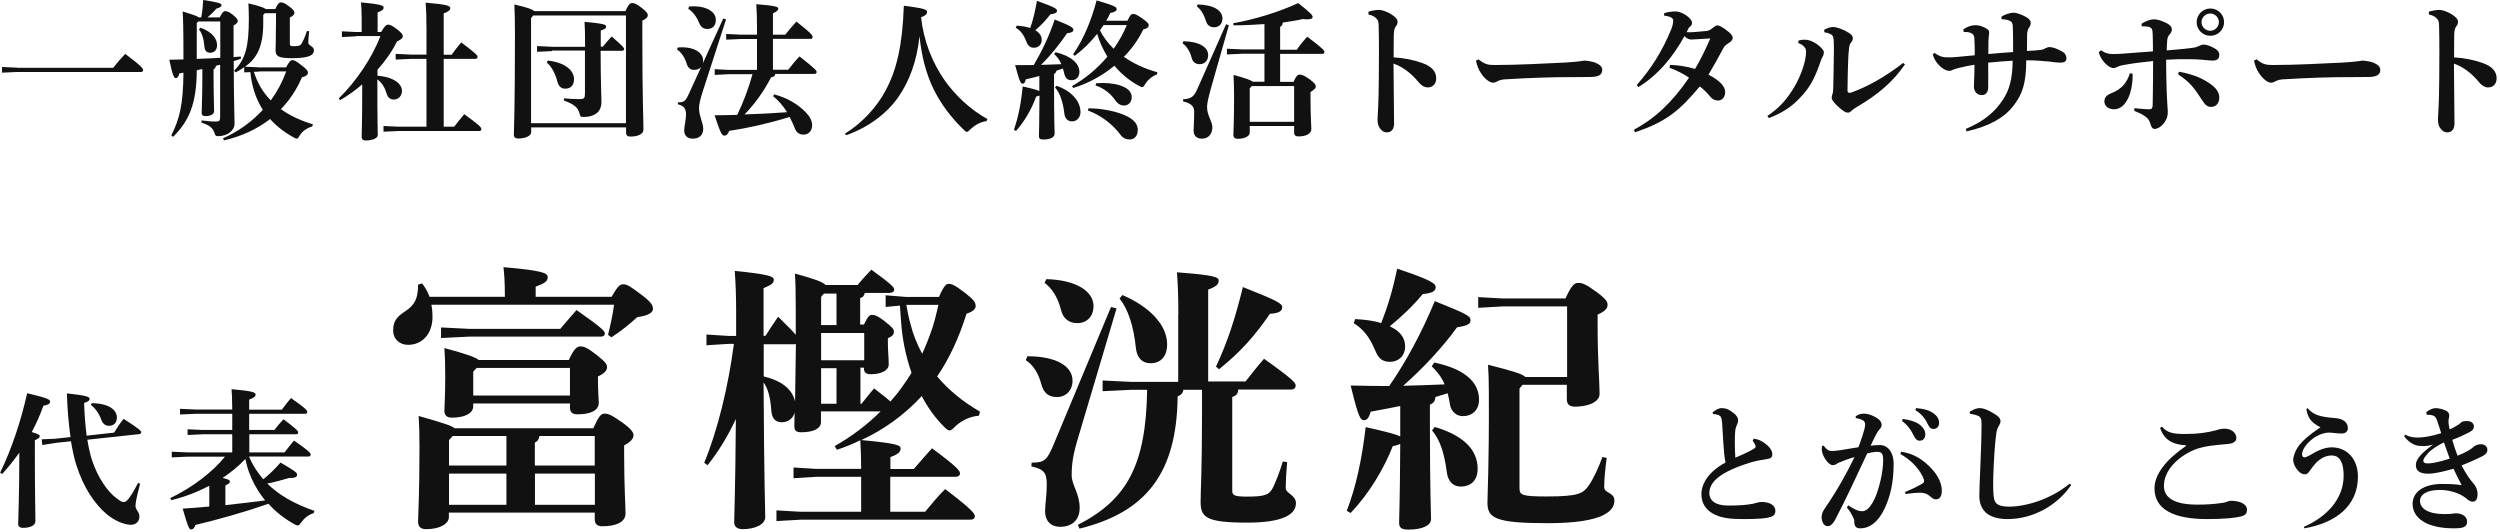 <?xml version="1.0" encoding="UTF-8"?>
<svg xmlns="http://www.w3.org/2000/svg" width="371" height="79" viewBox="0 0 371 79" fill="none">
  <path d="M2.545 10.062H16.797C17.337 9.359 17.96 8.657 18.583 7.996C21.035 9.834 21.242 10.186 21.242 10.413C21.242 10.578 21.118 10.681 20.889 10.681H2.545L0.302 10.785V9.938L2.545 10.041V10.062Z" fill="#111111"></path>
  <path d="M32.689 9.607C32.46 9.648 32.252 9.71 32.045 9.772C32.003 10.041 31.879 10.185 31.692 10.289V11.198C31.692 14.09 31.775 15.929 31.775 16.507C31.775 16.962 31.235 17.23 30.466 17.23C30.134 17.23 29.926 17.065 29.926 16.817C29.926 16.156 30.03 14.255 30.03 11.136V10.247C29.76 10.289 29.469 10.351 29.199 10.433C29.178 15.495 28.015 17.974 25.688 20.309L25.418 20.102C26.623 17.685 27.184 15.639 27.225 10.784C27.017 10.826 26.83 10.846 26.623 10.888C26.498 11.404 26.332 11.59 26.083 11.59C25.812 11.59 25.605 11.177 25.127 8.863C25.833 8.842 26.54 8.842 27.225 8.822C27.225 3.801 27.163 2.5 27.101 1.694C28.617 2.169 29.261 2.376 29.51 2.582H29.863C30.03 1.756 30.113 0.785 30.154 0C32.44 0.351 32.876 0.496 32.876 0.764C32.876 0.971 32.689 1.116 32.107 1.281C31.692 1.777 31.255 2.19 30.798 2.582H32.606C32.959 1.88 33.167 1.653 33.395 1.653C33.644 1.653 33.977 1.735 34.517 2.169C35.14 2.665 35.286 2.913 35.286 3.099C35.286 3.368 35.078 3.554 34.662 3.781V8.471C35.016 8.45 35.369 8.409 35.722 8.388L35.763 8.718C35.41 8.822 35.057 8.966 34.683 9.07C34.704 15.309 34.808 17.478 34.808 18.346C34.808 19.4 33.707 20.205 32.398 20.205C32.003 20.205 31.983 20.164 31.837 19.751C31.588 18.966 31.068 18.573 29.905 18.201V17.871C30.632 17.953 31.359 18.036 31.983 18.036C32.564 18.036 32.668 17.953 32.668 17.251V9.628L32.689 9.607ZM32.689 3.182H29.427L29.199 3.43V8.739C30.362 8.698 31.525 8.656 32.689 8.574V3.182ZM29.76 4.111C31.588 4.772 32.211 5.826 32.211 6.673C32.211 7.376 31.858 7.83 31.151 7.83C30.715 7.83 30.383 7.5 30.341 6.983C30.258 5.826 29.988 4.938 29.531 4.359L29.739 4.111H29.76ZM42.453 9.999C42.951 9.09 43.138 8.925 43.388 8.925C43.658 8.925 43.907 9.028 44.696 9.648C45.527 10.268 45.694 10.495 45.694 10.805C45.694 11.074 45.527 11.28 44.8 11.487C44.011 13.326 42.951 14.896 41.684 16.197C42.972 17.127 44.572 17.892 46.441 18.449L46.337 18.759C45.507 19.007 44.863 19.482 44.468 20.123C44.281 20.433 44.198 20.577 44.052 20.577C43.949 20.577 43.782 20.515 43.575 20.391C42.162 19.606 40.998 18.697 40.084 17.664C38.111 19.193 35.784 20.247 33.25 20.825L33.084 20.536C35.348 19.524 37.342 18.098 39.004 16.301C37.924 14.607 37.342 12.685 37.155 10.702L36.241 10.743V9.979C35.867 10.247 35.431 10.495 34.974 10.743L34.745 10.495C36.428 8.78 36.927 6.921 36.927 2.81C36.927 2.004 36.906 1.322 36.864 0.496C38.568 0.909 39.191 1.136 39.441 1.343H40.853C41.206 0.516 41.456 0.351 41.684 0.351C41.954 0.351 42.266 0.455 42.91 0.95C43.45 1.343 43.699 1.653 43.699 1.901C43.699 2.149 43.471 2.376 43.014 2.603V6.467C43.014 6.776 43.117 6.859 43.554 6.859C44.406 6.859 44.613 6.756 44.821 6.343C45.112 5.826 45.361 5.206 45.548 4.587L45.88 4.648C45.797 5.31 45.756 6.033 45.756 6.343C45.756 6.797 46.587 6.859 46.587 7.438C46.587 8.057 46.171 8.636 43.346 8.636C41.269 8.636 40.895 8.326 40.895 7.458C40.895 6.859 40.957 5.764 40.957 2.975V1.963H39.295L39.066 2.211V3.43C39.066 6.962 38.09 8.677 36.366 9.896L38.485 9.999H42.432H42.453ZM38.506 10.619L37.675 10.661C38.173 12.231 38.983 13.697 40.188 14.896C41.144 13.594 41.913 12.148 42.474 10.598H38.526L38.506 10.619Z" fill="#111111"></path>
  <path d="M52.882 5.393L50.742 5.496V4.649L52.882 4.753H53.671V2.728C53.671 1.592 53.629 0.951 53.567 0.352C56.434 0.621 56.932 0.807 56.932 1.116C56.932 1.426 56.683 1.592 56.039 1.84V4.753H56.559C57.078 3.864 57.327 3.658 57.577 3.658C57.888 3.658 58.179 3.782 58.823 4.277C59.612 4.856 59.779 5.145 59.779 5.372C59.779 5.62 59.612 5.827 58.906 6.157C58.179 7.645 57.182 9.05 56.018 10.351V11.24C58.491 11.426 59.654 12.479 59.654 13.492C59.654 14.194 59.155 14.773 58.47 14.773C57.888 14.773 57.556 14.463 57.369 13.884C57.099 12.955 56.642 12.232 55.998 11.777V12.149C55.998 17.975 56.06 19.442 56.06 20.041C56.06 20.537 55.229 20.847 54.273 20.847C53.879 20.847 53.671 20.661 53.671 20.33C53.671 19.71 53.754 18.326 53.754 12.521C52.757 13.388 51.656 14.174 50.492 14.855L50.264 14.607C52.84 12.128 55.229 8.554 56.455 5.352H52.84L52.882 5.393ZM63.289 8.74H60.963L58.719 8.843V7.996L60.963 8.1H63.289V4.277C63.289 2.563 63.248 1.364 63.165 0.393C66.364 0.662 66.821 0.869 66.821 1.199C66.821 1.53 66.551 1.716 65.845 1.984V8.12H67.029C67.486 7.48 67.922 6.881 68.462 6.302C70.747 8.017 70.872 8.244 70.872 8.451C70.872 8.616 70.768 8.74 70.519 8.74H65.845V18.801H67.403C67.88 18.181 68.317 17.624 68.898 16.942C71.204 18.636 71.433 18.884 71.433 19.173C71.433 19.359 71.267 19.442 71.121 19.442H59.155L56.912 19.545V18.698L59.155 18.801H63.289V8.74Z" fill="#111111"></path>
  <path d="M78.829 18.924V19.627C78.829 20.123 78.039 20.557 76.896 20.557C76.502 20.557 76.252 20.371 76.252 19.999C76.252 19.627 76.419 16.507 76.419 4.752C76.419 3.161 76.377 1.797 76.335 0.661C78.33 1.136 79.036 1.384 79.285 1.653H92.81C93.225 0.703 93.516 0.455 93.765 0.455C94.077 0.455 94.368 0.496 95.219 1.157C96.05 1.797 96.133 2.045 96.133 2.273C96.133 2.541 95.926 2.789 95.323 3.058V5.33C95.323 14.937 95.49 17.747 95.49 19.214C95.49 19.916 94.659 20.267 93.537 20.267C93.142 20.267 92.913 20.102 92.913 19.689V18.904H78.829V18.924ZM92.893 2.293H79.14L78.808 2.686V18.284H92.893V2.293ZM81.945 7.582L79.701 7.686V6.838L81.945 6.942H86.827C86.827 5.144 86.806 3.987 86.743 3.244C89.693 3.492 89.943 3.698 89.943 3.905C89.943 4.173 89.839 4.318 89.153 4.525V6.921H89.465C89.86 6.405 90.317 5.909 90.774 5.413C92.54 6.942 92.623 7.128 92.623 7.272C92.623 7.417 92.498 7.541 92.269 7.541H89.132C89.132 11.921 89.257 14.379 89.257 15.164C89.257 16.342 88.551 17.354 86.577 17.354C86.183 17.354 86.12 17.313 86.016 16.879C85.746 15.908 85.206 15.495 83.69 14.916V14.586C84.417 14.669 85.185 14.71 85.954 14.71C86.66 14.71 86.806 14.627 86.806 13.842V7.5H81.924L81.945 7.582ZM81.28 8.987C84.043 9.297 85.185 10.557 85.185 11.756C85.185 12.665 84.666 13.16 83.877 13.16C83.191 13.16 82.879 12.685 82.734 12.189C82.443 10.991 81.882 9.896 81.134 9.276L81.301 8.987H81.28Z" fill="#111111"></path>
  <path d="M104.09 9.897C103.862 10.207 103.488 10.372 102.968 10.372C102.449 10.372 102.075 10.021 101.93 9.525C101.659 8.616 101.14 7.769 100.475 7.356L100.579 7.046C103.155 6.839 104.339 7.934 104.339 8.926C104.339 9.132 104.319 9.277 104.277 9.442L107.331 2.749L107.746 2.873L104.319 13.471C103.924 14.69 103.737 15.454 103.737 16.074C103.737 17.21 104.36 18.264 104.36 19.111C104.36 20.041 103.778 20.578 102.802 20.578C101.95 20.578 101.535 20.062 101.535 19.359C101.535 18.76 101.805 17.768 101.805 17.004C101.805 16.136 101.535 15.723 100.6 15.475V15.186C101.514 15.186 101.701 15.103 102.324 13.719L104.069 9.897H104.09ZM102.22 0.972C104.796 0.745 106.23 1.757 106.23 2.914C106.23 3.844 105.731 4.298 104.963 4.298C104.381 4.298 104.007 4.029 103.716 3.327C103.405 2.542 102.844 1.757 102.137 1.302L102.241 0.992L102.22 0.972ZM114.872 14.008C116.762 14.483 118.404 15.454 119.546 16.632C120.19 17.293 120.523 17.934 120.523 18.595C120.523 19.401 120.003 19.979 119.235 19.979C118.653 19.979 118.175 19.669 117.947 19.029C117.718 18.45 117.469 17.892 117.178 17.355C113.958 18.347 111.07 18.987 108.224 19.421C107.954 20 107.809 20.124 107.456 20.124C107.144 20.124 106.895 19.71 106.043 17.107C107.227 17.087 108.349 17.087 109.408 17.045C110.343 15.103 111.091 13.099 111.673 11.012H108.141L106.064 11.116V10.269L108.141 10.372H112.337V5.786H110.011L107.767 5.889V5.042L110.011 5.145H112.337V4.236C112.337 2.831 112.317 1.778 112.234 0.621C115.142 0.848 115.495 1.034 115.495 1.261C115.495 1.488 115.371 1.674 114.706 1.984V5.145H116.534C117.032 4.505 117.676 3.74 118.196 3.203C120.543 5.062 120.585 5.248 120.585 5.538C120.585 5.662 120.502 5.765 120.336 5.765H114.706V10.351H116.97C117.469 9.711 118.03 9.009 118.653 8.368C121.083 10.31 121.187 10.455 121.187 10.703C121.187 10.868 121.063 10.971 120.834 10.971H115.059C115.017 11.261 114.851 11.426 114.436 11.467C113.293 13.678 111.922 15.516 110.489 16.983C112.608 16.921 114.706 16.797 116.804 16.653C116.181 15.661 115.454 14.835 114.727 14.277L114.893 13.988L114.872 14.008Z" fill="#111111"></path>
  <path d="M125.363 19.855C127.939 18.264 130.1 15.909 131.388 13.492C133.05 10.454 133.922 6.777 134.13 0.848C137.184 1.24 137.578 1.405 137.578 1.798C137.578 2.087 137.329 2.335 136.685 2.562C137.059 6.013 138.326 9.277 140.217 11.963C141.733 14.111 143.998 16.281 146.532 17.665L146.407 17.975C145.473 18.078 144.579 18.636 143.977 19.214C143.748 19.462 143.624 19.566 143.478 19.566C143.374 19.566 143.229 19.483 143.042 19.276C141.152 17.479 139.573 15.351 138.534 13.202C137.454 10.992 136.747 8.327 136.457 5.352C136.062 9.153 134.919 12.087 133.299 14.421C131.554 16.942 128.645 19.008 125.571 20.061L125.363 19.814V19.855Z" fill="#111111"></path>
  <path d="M154.301 11.26C153.595 11.467 152.91 11.611 152.224 11.777C152.12 12.273 151.975 12.417 151.746 12.417C151.497 12.417 151.352 12.293 150.645 9.669C151.622 9.669 152.536 9.669 153.408 9.649C154.634 7.562 155.652 5.455 156.524 2.893C159.163 3.947 159.287 4.133 159.287 4.442C159.287 4.732 158.976 4.856 158.352 4.938C157.272 6.508 155.943 8.203 154.488 9.628C155.486 9.607 156.504 9.566 157.501 9.525C157.251 8.905 156.919 8.471 156.441 8.017L156.649 7.748C158.913 8.285 160.181 9.401 160.181 10.661C160.181 11.487 159.661 11.901 159.017 11.901C158.436 11.901 158.124 11.632 157.958 10.992C157.895 10.682 157.792 10.413 157.729 10.165C157.397 10.268 157.085 10.393 156.774 10.496C156.732 10.744 156.587 10.888 156.42 10.992V12.686C156.42 17.995 156.504 19.276 156.504 19.834C156.504 20.392 155.839 20.702 154.862 20.702C154.322 20.702 154.177 20.578 154.177 20.165C154.177 19.793 154.239 18.615 154.26 14.173C154.156 14.235 153.99 14.277 153.761 14.338C153.117 16.136 152.099 17.954 150.77 19.442L150.479 19.256C151.061 17.5 151.518 15.495 151.767 12.83C153.284 13.161 153.948 13.367 154.239 13.512V11.26H154.301ZM150.894 3.802C151.684 3.843 152.328 3.988 152.889 4.153C153.346 2.872 153.616 1.591 153.886 0.124C156.67 1.137 156.857 1.302 156.857 1.612C156.857 1.881 156.607 2.025 155.88 2.128C155.278 2.893 154.592 3.699 153.637 4.484C154.26 4.856 154.592 5.331 154.592 5.909C154.592 6.632 154.094 7.087 153.429 7.087C152.91 7.087 152.556 6.818 152.328 6.219C151.933 5.165 151.455 4.525 150.728 4.112L150.894 3.802ZM156.794 12.727C159.121 13.553 160.347 15.082 160.347 16.652C160.347 17.417 159.807 18.016 159.1 18.016C158.498 18.016 158.041 17.623 157.958 16.9C157.75 15.124 157.293 13.781 156.566 12.975L156.794 12.727ZM159.059 12.789C161.053 11.673 162.86 10.165 164.335 8.409C163.691 7.335 163.172 6.24 162.819 5.021C161.884 6.219 160.762 7.335 159.495 8.285L159.246 8.058C160.804 5.806 161.926 3.12 162.736 0.062C165.499 0.868 165.707 1.054 165.707 1.343C165.707 1.612 165.478 1.798 164.772 1.922C164.585 2.294 164.398 2.707 164.169 3.079H167.306C167.722 2.19 167.909 2.067 168.158 2.067C168.428 2.067 168.677 2.149 169.529 2.748C170.256 3.285 170.464 3.451 170.464 3.74C170.464 4.029 170.277 4.215 169.654 4.38C168.947 5.868 167.95 7.252 166.787 8.43C168.22 9.442 169.903 10.207 171.752 10.723L171.69 11.054C170.983 11.281 170.318 11.88 169.945 12.479C169.758 12.789 169.654 12.934 169.508 12.934C169.404 12.934 169.238 12.872 169.03 12.748C167.618 11.983 166.392 10.971 165.374 9.752C163.588 11.239 161.489 12.376 159.267 13.058L159.08 12.768L159.059 12.789ZM161.552 16.074C163.588 16.074 165.935 16.57 167.285 17.272C168.428 17.871 168.844 18.512 168.844 19.276C168.844 20.165 168.345 20.702 167.639 20.702C167.14 20.702 166.662 20.495 166.33 20.061C164.979 18.243 163.131 17.004 161.448 16.404L161.531 16.095L161.552 16.074ZM162.694 12.355C163.006 12.335 163.318 12.314 163.629 12.314C164.834 12.314 165.997 12.52 166.766 12.892C167.555 13.243 167.95 13.801 167.95 14.442C167.95 15.165 167.431 15.661 166.828 15.661C166.351 15.661 165.935 15.495 165.457 14.814C164.751 13.801 163.65 13.016 162.57 12.686L162.674 12.355H162.694ZM163.775 3.719C163.588 3.988 163.421 4.256 163.234 4.504C163.733 5.517 164.46 6.446 165.27 7.231C166.06 6.116 166.704 4.959 167.223 3.719H163.775Z" fill="#111111"></path>
  <path d="M175.637 6.115C178.005 6.177 179.293 7.004 179.293 8.181C179.293 9.008 178.753 9.524 178.046 9.524C177.465 9.524 177.008 9.256 176.842 8.574C176.613 7.706 176.135 6.859 175.491 6.425L175.616 6.136L175.637 6.115ZM182.368 3.74L179.729 13.016C179.314 14.524 179.127 15.309 179.127 15.887C179.127 17.148 179.916 17.995 179.916 18.904C179.916 19.813 179.376 20.577 178.379 20.577C177.527 20.577 177.132 20.102 177.132 19.358C177.132 18.759 177.215 17.85 177.215 16.549C177.215 15.805 176.738 15.288 175.574 15.061V14.731C176.696 14.669 177.153 14.4 177.652 13.284L181.952 3.595L182.368 3.76V3.74ZM177.756 0.661C180.124 0.723 181.412 1.55 181.412 2.748C181.412 3.533 180.893 4.049 180.186 4.049C179.584 4.049 179.148 3.76 178.961 3.099C178.67 2.169 178.192 1.384 177.61 0.95L177.735 0.661H177.756ZM183.012 3.45C186.148 2.892 189.784 1.797 192.651 0.455C194.604 1.983 194.791 2.293 194.791 2.5C194.791 2.748 194.541 2.872 193.98 2.872C193.793 2.872 193.586 2.851 193.316 2.83C192.464 3.037 191.467 3.182 190.366 3.347C190.345 3.698 190.199 3.863 189.971 3.987V7.376H192.443C193.004 6.57 193.461 6.012 194.001 5.454C196.39 7.231 196.556 7.52 196.556 7.748C196.556 7.871 196.432 7.995 196.203 7.995H189.971V12.148H191.965C192.298 11.342 192.568 11.074 192.817 11.074C193.108 11.074 193.44 11.115 194.313 11.735C195.081 12.293 195.268 12.603 195.268 12.809C195.268 13.078 195.102 13.264 194.479 13.656V14.338C194.479 17.354 194.604 18.656 194.604 19.131C194.604 19.916 193.71 20.247 192.651 20.247C192.277 20.247 192.048 20.061 192.048 19.668V18.697H185.463V19.668C185.463 20.143 184.84 20.598 183.656 20.598C183.261 20.598 183.032 20.391 183.032 20.02C183.032 19.482 183.136 18.243 183.136 14.111C183.136 12.933 183.095 12.045 183.053 11.115C184.964 11.632 185.671 11.921 185.92 12.127H187.644V7.975H184.362L182.077 8.078V7.231L184.362 7.334H187.644V3.574C186.19 3.678 184.653 3.76 183.053 3.76L183.012 3.43V3.45ZM192.048 18.078V12.768H185.775L185.463 13.119V18.078H192.048Z" fill="#111111"></path>
  <path d="M203.121 1.716C203.661 1.55 204.347 1.468 204.658 1.468C205.053 1.468 205.822 1.716 206.445 2.108C207.089 2.501 207.401 2.873 207.401 3.224C207.401 3.472 207.318 3.72 207.151 3.906C206.902 4.236 206.861 4.567 206.84 5.207C206.819 6.034 206.819 6.963 206.819 8.513C208.252 8.595 209.769 8.885 211.036 9.339C212.573 9.876 213.134 10.703 213.134 11.612C213.134 12.521 212.553 12.975 211.867 12.975C211.306 12.975 210.808 12.562 210.517 12.19C209.457 10.909 208.169 9.897 206.798 9.443C206.798 12.19 206.881 15.847 206.881 18.347C206.881 19.029 206.57 19.648 205.822 19.648C205.406 19.648 205.095 19.483 204.742 18.987C204.43 18.512 204.43 18.099 204.43 17.562C204.43 17.107 204.596 15.723 204.617 11.591C204.638 8.699 204.658 6.405 204.596 3.864C204.575 3.265 204.513 3.017 204.347 2.852C204.118 2.583 203.807 2.294 203.08 2.15V1.736L203.121 1.716Z" fill="#111111"></path>
  <path d="M219.408 8.801C220.301 9.524 220.758 9.648 221.797 9.648C225.308 9.648 229.214 9.421 232.392 9.276C233.452 9.214 234.47 9.111 235.134 8.987C235.82 9.049 236.381 9.152 236.796 9.318C237.336 9.566 237.773 9.855 237.773 10.371C237.773 11.095 237.253 11.425 235.924 11.425C234.802 11.425 234.158 11.446 233.306 11.446C230.917 11.425 226.908 11.549 223.314 11.776C222.94 11.797 222.524 11.9 222.337 12.004C222.13 12.086 221.922 12.272 221.548 12.272C221.132 12.272 220.426 11.797 219.865 10.991C219.367 10.289 219.18 9.69 219.034 8.987L219.387 8.822L219.408 8.801Z" fill="#111111"></path>
  <path d="M247.828 9.628C248.908 9.669 250.175 9.814 251.546 10.227C252.419 8.76 253.063 7.396 253.811 5.702C252.71 5.744 251.421 5.868 251.027 5.868C250.632 5.868 250.383 5.744 249.967 5.372C248.326 8.367 246.041 11.177 243.112 12.933L242.904 12.603C244.961 10.268 246.623 7.727 248.015 4.339C248.181 3.967 248.305 3.409 248.305 3.037C248.305 2.686 247.931 2.438 246.955 2.314V1.963C247.433 1.777 248.243 1.694 248.679 1.694C249.614 1.694 251.089 2.707 251.089 3.347C251.089 3.616 251.048 3.719 250.861 3.905C250.736 4.029 250.611 4.112 250.57 4.215C250.507 4.339 250.445 4.504 250.3 4.773C250.819 4.814 251.546 4.773 253.146 4.607C253.561 4.566 253.727 4.504 254.184 4.132C254.475 3.905 254.683 3.76 254.828 3.76C255.036 3.76 255.41 3.884 256.075 4.38C256.864 4.959 257.134 5.289 257.134 5.64C257.134 5.93 256.844 6.219 256.449 6.446C256.116 6.632 255.846 6.942 255.722 7.19C255.057 8.471 254.226 9.917 253.54 11.074C255.265 11.983 256.013 12.83 256.013 13.656C256.013 14.38 255.597 14.917 254.953 14.917C254.475 14.917 254.101 14.71 253.831 14.38C253.27 13.698 252.751 13.202 252.252 12.83C249.344 16.26 247.474 18.016 242.634 19.627L242.468 19.255C245.439 17.685 248.118 15.268 250.653 11.528C249.843 10.95 248.575 10.33 247.744 10.062L247.828 9.69V9.628Z" fill="#111111"></path>
  <path d="M262.266 17.21C263.969 16.094 265.174 14.772 266.296 12.871C267.21 11.322 268.02 9.132 268.02 7.686C268.02 7.335 267.916 7.128 267.771 6.983C267.605 6.777 267.438 6.611 266.857 6.384L266.898 6.012C267.293 5.909 267.501 5.888 267.875 5.888C268.685 5.888 269.682 6.508 270.201 7.025C270.596 7.417 270.658 7.624 270.658 7.727C270.658 8.016 270.575 8.285 270.471 8.43C270.368 8.574 270.285 8.76 270.181 9.091C269.454 11.239 268.768 12.644 267.625 13.966C266.254 15.537 264.966 16.57 262.515 17.52L262.266 17.21ZM282.708 9.545C280.879 12.19 278.719 14.008 275.54 15.888C275.187 16.115 274.938 16.26 274.751 16.446C274.564 16.652 274.398 16.714 274.252 16.714C274.045 16.714 273.816 16.652 273.546 16.446C272.964 16.032 272.403 15.516 272.092 15.082C271.926 14.875 271.822 14.71 271.822 14.524C271.822 14.338 271.863 14.194 271.926 14.008C272.009 13.76 272.05 13.491 272.05 13.161C272.092 11.405 272.133 9.359 272.154 7.273C272.154 6.364 272.133 5.785 272.03 5.454C271.926 5.124 271.427 4.897 270.742 4.793L270.7 4.421C271.157 4.174 271.635 4.008 272.009 4.008C272.59 4.008 273.608 4.38 274.439 4.917C274.751 5.124 274.959 5.393 274.959 5.599C274.959 5.868 274.896 6.074 274.772 6.198C274.522 6.467 274.439 6.777 274.398 7.19C274.336 7.706 274.294 8.244 274.273 8.863C274.232 10.103 274.169 11.776 274.169 13.491C274.169 13.698 274.377 13.842 274.647 13.76C276.995 12.933 279.737 11.446 282.417 9.339L282.708 9.566V9.545Z" fill="#111111"></path>
  <path d="M291.724 19.131C294.57 17.954 296.149 16.446 297.208 14.834C298.185 13.367 298.642 11.777 298.683 9.008C297.416 9.07 296.128 9.194 295.048 9.297C295.048 10.991 295.069 12.314 295.048 13.016C295.027 13.719 294.653 14.09 294.175 14.111C293.365 14.152 292.929 13.533 292.929 12.871C292.929 12.272 293.012 11.281 293.012 9.607C292.202 9.731 291.412 9.896 290.768 10.062C290.457 10.144 290.062 10.248 289.917 10.31C289.688 10.413 289.543 10.516 289.293 10.516C288.836 10.516 288.192 10.186 287.631 9.545C287.154 9.008 286.987 8.616 286.821 8.058L287.091 7.851C287.694 8.306 288.255 8.512 288.878 8.512C289.273 8.512 289.792 8.512 290.228 8.471C291.142 8.388 292.015 8.306 293.054 8.202C293.054 7.355 293.054 6.426 292.991 5.64C292.95 5.083 292.638 4.959 292.327 4.835C292.056 4.752 291.745 4.731 291.412 4.752L291.371 4.339C292.098 3.864 292.617 3.76 293.116 3.74C293.656 3.719 294.196 3.905 294.716 4.194C295.048 4.38 295.193 4.545 295.193 4.814C295.193 5.021 295.152 5.227 295.131 5.434C295.089 5.806 295.069 6.095 295.069 8.016C296.232 7.913 297.375 7.81 298.746 7.727C298.746 6.467 298.746 5.103 298.704 4.05C298.683 3.533 298.642 3.347 298.372 3.161C298.31 3.12 298.019 2.975 297.79 2.934C297.541 2.893 297.292 2.851 297.021 2.851V2.459C297.52 2.128 298.372 1.88 298.829 1.88C299.182 1.88 299.784 2.066 300.553 2.459C301.218 2.81 301.363 3.141 301.363 3.409C301.363 3.657 301.259 3.905 301.135 4.05C300.927 4.339 300.823 4.731 300.823 5.186C300.823 5.826 300.823 6.57 300.802 7.562C301.613 7.521 302.09 7.5 302.88 7.397C303.129 7.376 303.337 7.273 303.565 7.149C303.69 7.087 303.96 6.983 304.126 6.983C304.625 6.983 305.269 7.231 305.954 7.603C306.432 7.851 306.661 8.244 306.661 8.616C306.661 9.153 306.308 9.297 305.767 9.297C305.31 9.297 304.521 9.194 304.106 9.132C303.025 9.029 301.779 8.946 300.699 8.946C300.678 12.334 300.158 13.966 298.746 15.764C297.479 17.396 295.318 18.718 291.828 19.503L291.724 19.111V19.131Z" fill="#111111"></path>
  <path d="M311.75 7.417C312.415 7.934 312.997 8.017 313.578 8.017C314.056 8.017 314.596 7.996 315.137 7.955C316.279 7.872 317.629 7.748 319.499 7.624C319.499 6.405 319.478 5.765 319.458 5.042C319.458 4.773 319.416 4.484 319.354 4.339C319.291 4.194 319.063 4.009 318.793 3.967C318.523 3.926 318.315 3.905 317.837 3.905L317.796 3.533C318.585 3.017 319.25 2.872 319.624 2.872C320.081 2.872 320.559 2.976 321.39 3.368C322.054 3.678 322.304 4.05 322.304 4.318C322.304 4.649 322.2 4.835 321.971 5.103C321.805 5.31 321.66 5.517 321.618 5.951C321.577 6.426 321.556 6.88 321.535 7.479C323.197 7.355 324.256 7.231 325.129 7.128C325.544 7.087 326.002 7.004 326.334 6.818C326.521 6.736 326.832 6.612 326.999 6.612C327.248 6.612 327.83 6.715 328.494 7.087C329.118 7.417 329.346 7.727 329.346 8.161C329.346 8.74 328.993 8.988 328.37 8.988C327.83 8.988 327.352 8.905 326.812 8.864C326.001 8.802 325.856 8.802 324.859 8.781C323.883 8.76 322.491 8.802 321.452 8.864C321.452 10.454 321.493 12.066 321.535 13.553C321.556 14.111 321.577 14.566 321.618 15.248C321.639 15.661 321.701 16.218 321.701 16.611C321.701 17.128 321.618 17.603 321.182 18.202C320.683 18.884 320.102 19.132 319.748 19.132C319.52 19.132 319.333 19.008 319.208 18.636C319.021 18.016 318.876 17.685 318.481 17.375C318.149 17.128 317.796 16.88 316.715 16.446L316.757 16.053C317.276 16.115 318.066 16.177 318.689 16.218C318.959 16.218 319.167 16.218 319.25 16.157C319.333 16.095 319.458 15.95 319.458 15.537C319.499 13.161 319.52 11.302 319.52 9.05C317.837 9.235 316.466 9.401 315.261 9.628C314.908 9.69 314.555 9.752 314.202 9.938C314.077 10 313.807 10.103 313.641 10.103C313.288 10.103 312.644 9.752 312.104 9.05C311.792 8.657 311.584 8.244 311.459 7.748L311.75 7.521V7.417ZM316.487 10.971C316.508 11.901 316.383 12.975 316.092 13.884C315.573 15.454 314.721 16.198 313.765 16.218C312.872 16.239 312.29 15.723 312.29 15.062C312.29 14.442 312.644 14.111 313.246 13.863C314.056 13.553 314.721 13.14 315.22 12.52C315.51 12.169 315.884 11.549 316.071 10.868L316.487 10.95V10.971ZM323.322 10.64C324.423 10.806 325.835 11.219 326.791 11.715C328.661 12.686 329.346 13.512 329.346 14.483C329.346 15.289 328.889 15.867 328.1 15.867C327.518 15.867 327.186 15.475 326.791 14.855C325.586 12.996 324.942 12.169 323.239 11.033L323.342 10.661L323.322 10.64ZM330.053 3.285C330.053 4.401 329.159 5.31 328.017 5.31C326.874 5.31 325.981 4.401 325.981 3.285C325.981 2.17 326.895 1.261 328.017 1.261C329.138 1.261 330.053 2.149 330.053 3.285ZM326.708 3.285C326.708 3.988 327.29 4.566 327.996 4.566C328.702 4.566 329.284 3.988 329.284 3.285C329.284 2.583 328.702 2.005 327.996 2.005C327.29 2.005 326.708 2.583 326.708 3.285Z" fill="#111111"></path>
  <path d="M334.872 8.801C335.765 9.524 336.222 9.648 337.261 9.648C340.772 9.648 344.677 9.421 347.856 9.276C348.915 9.214 349.933 9.111 350.598 8.987C351.284 9.049 351.845 9.152 352.26 9.318C352.8 9.566 353.236 9.855 353.236 10.371C353.236 11.095 352.717 11.425 351.388 11.425C350.266 11.425 349.622 11.446 348.77 11.446C346.381 11.425 342.372 11.549 338.778 11.776C338.404 11.797 337.988 11.9 337.801 12.004C337.593 12.086 337.386 12.272 337.012 12.272C336.596 12.272 335.89 11.797 335.329 10.991C334.83 10.289 334.643 9.69 334.498 8.987L334.851 8.822L334.872 8.801Z" fill="#111111"></path>
  <path d="M360.487 1.716C361.027 1.55 361.713 1.468 362.024 1.468C362.419 1.468 363.188 1.716 363.811 2.108C364.455 2.501 364.766 2.873 364.766 3.224C364.766 3.472 364.683 3.72 364.517 3.906C364.268 4.236 364.226 4.567 364.205 5.207C364.185 6.034 364.185 6.963 364.185 8.513C365.618 8.595 367.135 8.885 368.402 9.339C369.939 9.876 370.5 10.703 370.5 11.612C370.5 12.521 369.918 12.975 369.233 12.975C368.672 12.975 368.173 12.562 367.883 12.19C366.823 10.909 365.535 9.897 364.164 9.443C364.164 12.19 364.247 15.847 364.247 18.347C364.247 19.029 363.935 19.648 363.188 19.648C362.772 19.648 362.46 19.483 362.107 18.987C361.796 18.512 361.796 18.099 361.796 17.562C361.796 17.107 361.962 15.723 361.983 11.591C362.003 8.699 362.024 6.405 361.962 3.864C361.941 3.265 361.879 3.017 361.713 2.852C361.484 2.583 361.172 2.294 360.445 2.15V1.736L360.487 1.716Z" fill="#111111"></path>
  <path d="M0 70.171C1.703 66.741 3.137 62.361 4.03 58.353C6.897 59.035 7.437 59.263 7.437 59.593C7.437 59.903 7.167 60.068 6.44 60.213C5.983 61.494 5.401 62.837 4.716 64.118C5.568 64.365 5.9 64.531 5.9 64.696C5.9 64.965 5.713 65.068 5.173 65.337V67.444C5.173 73.105 5.256 76.514 5.256 77.34C5.256 77.939 4.57 78.332 3.407 78.332C2.929 78.332 2.701 78.104 2.701 77.753C2.701 76.865 2.867 73.353 2.867 67.382V67.175C2.077 68.291 1.226 69.345 0.332 70.336L0.042 70.15L0 70.171ZM10.47 64.882C10.2 63.023 9.992 60.771 9.93 58.374C12.942 58.705 13.296 58.911 13.296 59.18C13.296 59.407 13.192 59.572 12.485 59.8C12.527 61.349 12.652 63.064 12.859 64.655L16.931 64.2C17.347 63.519 17.804 62.816 18.344 62.155C20.816 63.746 20.92 63.932 20.961 64.138C20.961 64.304 20.857 64.407 20.629 64.427L12.963 65.254C13.15 66.39 13.379 67.423 13.649 68.27C14.521 70.894 15.955 72.96 17.284 73.931C17.887 74.386 18.115 74.51 18.364 74.51C18.676 74.51 19.133 74.282 20.483 71.679L20.795 71.782C20.234 73.89 20.11 74.654 20.11 75.088C20.11 75.708 20.691 75.914 20.691 76.658C20.691 77.319 20.234 77.877 19.445 77.877C18.448 77.877 17.056 77.299 15.913 76.369C14.064 74.84 12.382 72.361 11.301 68.931C11.031 68.064 10.761 66.886 10.533 65.481L8.227 65.729L6.274 66.039L6.191 65.192L8.185 65.109L10.45 64.861L10.47 64.882ZM13.628 59.82C16.204 59.882 17.347 60.833 17.347 61.969C17.347 62.795 16.827 63.188 16.183 63.188C15.705 63.188 15.29 62.981 15.041 62.3C14.708 61.37 14.127 60.564 13.482 60.089L13.649 59.8L13.628 59.82Z" fill="#111111"></path>
  <path d="M31.016 72.112C29.229 73.042 27.339 73.765 25.407 74.22L25.282 73.91C28.482 72.381 31.515 70.088 33.384 67.774H27.734L25.49 67.877V67.03L27.734 67.133H34.465V64.448H30.081L27.837 64.551V63.704L30.081 63.807H34.465V61.411H28.959L26.716 61.514V60.667L28.959 60.77H34.465C34.444 59.138 34.423 58.456 34.361 57.754C37.435 58.023 37.934 58.229 37.934 58.539C37.934 58.87 37.664 59.035 36.978 59.303V60.791H41.819C42.276 60.212 42.67 59.655 43.19 59.076C45.33 60.584 45.599 60.894 45.599 61.121C45.599 61.287 45.496 61.411 45.246 61.411H36.978V63.807H40.718C41.133 63.27 41.548 62.754 42.068 62.216C44.041 63.704 44.249 63.952 44.249 64.179C44.249 64.344 44.145 64.448 43.917 64.448H36.999V67.133H42.234C42.712 66.514 43.044 66.059 43.626 65.377C45.89 66.948 46.098 67.195 46.098 67.485C46.098 67.671 45.932 67.753 45.786 67.753H36.957C37.165 68.208 37.352 68.642 37.601 69.055C38.017 69.778 38.516 70.48 39.076 71.121C39.907 70.46 40.718 69.675 41.632 68.642C44 70.026 44.083 70.171 44.083 70.439C44.083 70.811 43.792 70.935 42.899 70.935C41.839 71.245 40.801 71.534 39.658 71.761C41.403 73.476 43.709 74.798 46.659 75.811L46.555 76.141C45.766 76.389 45.142 76.906 44.665 77.567C44.457 77.856 44.353 77.98 44.166 77.98C44.062 77.98 43.917 77.918 43.688 77.794C42.213 76.968 40.925 75.976 39.845 74.757C36.355 75.976 32.491 77.071 29.022 77.897C28.835 78.393 28.606 78.579 28.378 78.579C28.066 78.579 27.879 78.186 27.11 75.48C28.398 75.397 29.728 75.294 31.058 75.17V72.071L31.016 72.112ZM33.426 74.964C35.399 74.757 37.373 74.509 39.346 74.261C38.536 73.269 37.871 72.195 37.352 71.038C37.082 70.418 36.812 69.757 36.646 69.076C36.584 68.766 36.48 68.456 36.397 68.125C35.399 69.179 34.257 70.109 33.031 70.935C33.945 71.121 34.111 71.266 34.111 71.451C34.111 71.679 33.945 71.823 33.447 72.03V74.984L33.426 74.964Z" fill="#111111"></path>
  <path d="M74.923 44.068C74.923 41.796 74.84 40.866 74.715 39.647C80.553 40.143 81.28 40.535 81.28 41.114C81.28 41.754 80.823 42.044 79.493 42.539V44.047H90.753C91.646 42.539 91.937 42.188 92.498 42.188C93.059 42.188 93.516 42.477 95.24 43.779C96.591 44.791 96.902 45.287 96.902 45.845C96.902 46.3 96.403 46.816 94.575 47.064C93.35 48.159 92.29 49.047 90.732 50.06L90.234 49.688C90.608 48.179 90.919 46.733 91.127 45.225H64.016C64.141 45.824 64.183 46.403 64.183 47.002C64.183 49.605 62.624 51.175 60.547 51.175C59.404 51.175 58.345 50.411 58.345 49.027C58.345 47.766 58.802 47.043 60.132 46.196C61.606 45.225 62.043 44.213 62.043 42.23L62.645 42.064C63.102 42.663 63.497 43.324 63.746 44.047H74.964L74.923 44.068ZM88.052 63.53C88.862 61.753 89.195 61.381 89.693 61.381C90.254 61.381 90.711 61.547 92.269 62.641C93.703 63.654 94.014 64.191 94.014 64.584C94.014 65.079 93.641 65.555 92.623 66.092V67.352C92.623 72.145 92.83 75.099 92.83 76.194C92.83 77.496 91.397 78.095 89.403 78.095C88.675 78.095 88.26 77.806 88.26 77.041V76.07H66.613V76.752C66.613 77.641 65.429 78.529 63.227 78.529C62.458 78.529 62.043 78.157 62.043 77.434C62.043 76.463 62.251 73.736 62.251 66.319C62.251 64.212 62.209 63.158 62.126 61.732C65.72 62.745 66.987 63.158 67.465 63.55H88.052V63.53ZM65.45 50.184V48.593L69.605 48.799H83.15C83.918 47.87 84.666 47.023 85.559 46.01C89.403 48.696 89.756 49.171 89.756 49.46C89.756 49.75 89.59 49.956 89.153 49.956H69.584L65.429 50.163L65.45 50.184ZM70.228 60.286C70.228 61.298 69.044 61.98 67.049 61.98C66.322 61.98 65.948 61.65 65.948 60.927C65.948 60.431 66.073 58.695 66.073 55.906C66.073 53.758 66.031 53.076 65.948 51.65C69.376 52.58 70.602 53.035 71.038 53.427H84.417C85.144 51.774 85.642 51.403 86.12 51.403C86.681 51.403 87.18 51.609 88.53 52.663C89.88 53.716 90.088 54.088 90.088 54.481C90.088 54.977 89.714 55.41 88.738 55.865V56.505C88.738 58.014 88.862 59.294 88.862 59.749C88.862 60.968 87.554 61.484 85.684 61.484C84.957 61.484 84.583 61.195 84.583 60.472V59.873H70.228V60.286ZM67.174 64.707L66.634 65.307V69.087H75.151V64.707H67.195H67.174ZM75.151 74.913V70.286H66.634V74.913H75.151ZM84.583 58.695V54.605H70.727L70.228 55.163V58.695H84.583ZM80.054 64.707C79.971 65.203 79.763 65.513 79.369 65.678V69.087H88.26V64.707H80.033H80.054ZM88.281 74.913V70.286H79.389V74.913H88.281Z" fill="#111111"></path>
  <path d="M127.69 54.645V59.914H127.856C128.542 59.066 128.999 58.447 129.726 57.641C130.91 58.571 131.679 59.149 132.136 59.583C133.32 58.281 134.338 56.835 135.273 55.327C134.421 52.889 133.881 50.265 133.715 47.662C133.631 46.898 133.631 46.154 133.548 45.348L131.429 45.555V43.819L134.483 44.067H139.344C140.113 42.291 140.445 42.125 140.819 42.125C141.193 42.125 141.713 42.291 143.271 43.51C144.455 44.439 144.787 44.852 144.787 45.41C144.787 45.865 144.372 46.257 143.437 46.547C142.336 50.038 140.944 53.116 139.074 55.864C140.778 57.889 142.876 59.604 145.431 61.091L145.265 61.69C143.915 61.814 142.772 62.372 141.796 63.24C141.422 63.653 141.152 63.88 140.944 63.88C140.695 63.88 140.487 63.715 140.092 63.322C138.784 62.021 137.682 60.492 136.789 58.777C134.255 61.525 131.201 63.756 127.815 65.306C133.278 65.802 133.652 66.112 133.652 66.566C133.652 67.021 133.32 67.413 132.136 67.826V69.603H135.605C136.415 68.632 137.309 67.661 138.306 66.525C142.149 69.355 142.461 69.892 142.461 70.264C142.461 70.553 142.211 70.76 141.775 70.76H132.115V75.946H137.288C138.181 74.851 139.199 73.632 140.258 72.578C144.372 75.698 144.663 76.235 144.663 76.627C144.663 76.917 144.413 77.123 143.977 77.123H118.819L115.225 77.33V75.739L118.819 75.946H127.794V70.76H121.105L117.76 70.967V69.376L121.105 69.582H127.794C127.794 68.157 127.752 66.752 127.669 65.326C126.568 65.884 125.426 66.339 124.2 66.752L123.868 66.194C126.402 64.769 128.687 63.033 130.682 61.05H121.832V62.641C121.832 63.57 120.772 64.149 118.902 64.149C118.175 64.149 117.885 63.901 117.885 63.302C117.885 62.93 117.885 62.248 117.926 61.236C117.677 62.083 116.991 62.661 116.015 62.661C115.038 62.661 114.54 62.062 114.457 60.885C114.332 59.066 114 57.682 113.314 56.753C113.397 72.206 113.563 75.532 113.563 76.751C113.563 77.805 112.088 78.528 110.219 78.528C109.409 78.528 108.952 78.156 108.952 77.516C108.952 76.379 109.118 73.549 109.201 62.186C107.975 64.789 106.666 66.938 105.004 69.045L104.506 68.673C106.459 63.963 108.058 57.517 108.91 51.03H108.141L104.838 51.236V49.646L108.141 49.852H109.242V46.319C109.242 43.716 109.159 41.857 109.035 40.204C114.041 40.7 114.831 41.01 114.831 41.506C114.831 42.063 114.457 42.27 113.314 42.766V49.831H113.605C114.166 48.943 114.748 48.055 115.475 47.001C116.908 48.385 117.677 49.191 118.092 49.687V46.195C118.092 43.406 118.051 41.857 117.968 40.596C121.063 41.444 122.122 41.857 122.496 42.291H127.275C127.96 41.444 128.542 40.824 129.31 40.018C132.447 42.291 132.697 42.663 132.697 42.972C132.697 43.282 132.447 43.468 132.011 43.468H128.334C128.251 43.882 128.043 44.15 127.648 44.233V48.158H128.209C128.812 46.898 129.061 46.733 129.394 46.733C129.726 46.733 130.162 46.774 131.429 47.786C132.489 48.633 132.655 48.84 132.655 49.253C132.655 49.584 132.489 49.894 131.762 50.183V50.864C131.762 51.959 131.886 53.096 131.886 54.108C131.886 54.914 130.868 55.534 129.227 55.534C128.542 55.534 128.209 55.286 128.209 54.687V54.563H127.648L127.69 54.645ZM113.335 55.864C115.329 56.319 117.49 57.372 117.988 59.562C118.03 56.691 118.072 53.881 118.113 51.05C118.03 51.092 117.947 51.092 117.864 51.092H113.335V55.844V55.864ZM124.138 48.241V43.572H122.268L121.852 44.067V48.241H124.138ZM128.251 49.418H121.852V53.468H128.251V49.418ZM124.138 54.645H121.852V59.914H124.138V54.645ZM134.504 45.245C134.67 46.175 134.836 47.104 135.106 48.034C135.48 49.584 136.083 51.071 136.851 52.497C137.454 51.195 137.953 49.894 138.41 48.53C138.742 47.476 139.012 46.34 139.261 45.245H134.525H134.504Z" fill="#111111"></path>
  <path d="M152.473 52.87C156.836 52.87 159.163 54.378 159.163 56.485C159.163 57.952 158.186 58.923 156.836 58.923C155.486 58.923 154.842 58.2 154.509 56.94C154.094 55.39 153.325 54.151 152.224 53.448L152.473 52.849V52.87ZM165.686 45.804L160.056 64.749C159.246 67.394 159.038 68.798 159.038 70.513C159.038 72.021 160.222 73.199 160.222 75.389C160.222 77.124 159.121 78.178 157.335 78.178C155.86 78.178 155.091 77.207 155.091 75.905C155.091 74.769 155.34 73.591 155.34 71.897C155.34 70.121 154.883 69.625 153.055 69.212L153.097 68.654C155.049 68.654 155.382 68.282 156.4 65.865L164.876 45.556L165.686 45.763V45.804ZM155.299 41.424C159.744 41.548 162.279 43.242 162.279 45.432C162.279 46.858 161.386 47.953 159.869 47.953C158.602 47.953 157.75 47.229 157.459 46.011C156.961 44.027 156.067 42.767 155.008 41.961L155.299 41.403V41.424ZM174.868 46.651C174.868 43.903 174.785 42.064 174.66 40.412C180.249 40.825 180.851 41.135 180.851 41.631C180.851 42.188 180.519 42.519 179.293 42.973V56.609H184.84C185.692 55.514 186.626 54.336 187.582 53.241C192.028 56.402 192.277 56.816 192.277 57.249C192.277 57.539 192.069 57.807 191.591 57.807H183.76C183.718 58.406 183.469 58.737 182.866 58.902V72.806C182.866 73.488 183.157 73.695 184.985 73.695C187.686 73.695 188.371 73.488 188.974 72.228C189.431 71.216 189.95 69.914 190.366 68.488L191.01 68.571C190.844 70.472 190.802 71.567 190.802 72.414C190.802 73.261 192.319 73.426 192.319 74.686C192.319 76.339 190.366 77.558 185.11 77.558C178.919 77.558 178.171 76.752 178.171 74.439C178.171 72.703 178.379 69.893 178.379 61.423V57.849H175.616C175.533 58.344 175.284 58.613 174.764 58.82C174.64 70.183 170.111 76.009 160.201 78.447L159.952 77.889C167.286 74.149 170.069 68.964 170.235 57.849H167.867L163.629 58.055V56.464L167.867 56.671H174.847V46.692L174.868 46.651ZM166.558 43.779C170.506 45.473 173.206 48.159 173.206 51.114C173.206 52.766 172.354 53.903 170.755 53.903C169.363 53.903 168.677 52.931 168.553 51.547C168.22 48.345 167.41 45.907 166.143 44.296L166.558 43.8V43.779ZM180.456 54.398C182.201 50.659 183.303 47.229 184.445 42.602C189.576 44.626 190.283 45.039 190.283 45.597C190.283 46.093 189.909 46.486 188.455 46.568C186.294 49.729 184.175 52.167 180.913 54.791L180.456 54.419V54.398Z" fill="#111111"></path>
  <path d="M207.816 60.245C206.341 60.534 204.887 60.844 203.412 61.092C203.121 62.063 202.851 62.352 202.435 62.352C201.874 62.352 201.584 61.939 200.441 57.208C202.352 57.249 204.243 57.29 206.154 57.29C208.688 53.633 210.932 49.46 212.926 44.688C217.871 46.671 218.224 46.919 218.224 47.518C218.224 48.076 217.808 48.324 216.23 48.572C214.027 51.609 211.181 54.646 208.231 57.249C210.267 57.208 212.345 57.125 214.381 57.042C213.965 56.03 213.321 55.183 212.469 54.357L212.843 53.799C217.247 54.728 219.491 56.629 219.491 59.315C219.491 60.782 218.556 61.753 217.081 61.753C216.146 61.753 215.336 61.071 215.17 60.017C215.087 59.418 214.962 58.881 214.838 58.365C214.235 58.53 213.612 58.736 213.01 58.922C212.968 59.604 212.719 59.811 212.199 60.059V63.054C212.199 72.951 212.366 75.987 212.366 77.041C212.366 77.971 211.098 78.591 209.021 78.591C208.003 78.591 207.629 78.343 207.629 77.578C207.629 76.731 207.754 74.293 207.795 65.864C207.587 65.988 207.234 66.112 206.694 66.195C205.427 69.438 203.225 73.219 200.42 76.132L199.859 75.802C201.21 72.31 202.103 68.219 202.664 63.385C205.925 64.108 207.234 64.48 207.795 64.769V60.224L207.816 60.245ZM201.127 47.353C202.643 47.436 203.931 47.601 204.97 47.952C205.946 45.473 206.673 43.076 207.338 39.874C212.719 41.651 213.051 42.147 213.051 42.622C213.051 43.18 212.594 43.51 211.14 43.634C209.706 45.37 208.044 46.96 206.237 48.427C207.754 49.109 208.522 50.121 208.522 51.382C208.522 52.89 207.463 53.696 206.279 53.696C205.094 53.696 204.534 53.138 204.077 52.001C203.225 49.977 202.332 48.882 200.898 47.952L201.106 47.353H201.127ZM212.926 63.364C217.04 64.583 219.283 66.649 219.283 69.562C219.283 71.422 218.141 72.207 216.79 72.207C215.606 72.207 214.879 71.401 214.713 70.1C214.298 66.98 213.654 65.265 212.511 63.86L212.926 63.364ZM232.537 45.473H223.002L219.366 45.679V44.089L223.002 44.295H232.309C233.244 42.271 233.659 41.981 234.22 41.981C234.781 41.981 235.321 42.147 236.921 43.324C238.396 44.419 238.562 44.791 238.562 45.266C238.562 45.762 238.188 46.196 237.087 46.692V48.468C237.087 53.344 237.378 56.774 237.378 58.447C237.378 59.708 235.591 60.348 233.742 60.348C232.932 60.348 232.517 60.017 232.517 59.253V57.104H225.952L225.495 57.662V72.413C225.495 73.467 225.786 73.674 229.567 73.674C234.262 73.674 234.906 73.219 235.716 72.124C236.443 71.112 237.274 69.294 237.793 67.827L238.437 67.951C238.188 69.769 238.063 71.236 238.063 72.289C238.063 73.219 239.58 73.054 239.58 74.273C239.58 75.781 238.063 77.64 229.671 77.64C221.88 77.64 220.738 76.876 220.738 74.603C220.738 72.951 220.987 69.728 220.945 58.303C220.945 56.485 220.904 55.431 220.821 54.129C224.664 55.1 225.952 55.514 226.367 55.947H232.558V45.493L232.537 45.473Z" fill="#111111"></path>
  <path d="M260.201 65.092C261.047 65.194 261.617 65.52 262.286 66.091C262.719 66.479 263.014 66.948 263.014 67.376C263.014 67.886 262.778 68.049 262.188 68.131C261.657 68.212 260.693 68.355 259.748 68.641C255.302 70.027 253.669 71.496 253.669 73.168C253.669 74.29 254.594 75.024 256.423 75.024C258.253 75.024 259.178 74.922 259.748 74.82C260.083 74.779 260.279 74.738 260.594 74.636C260.889 74.534 261.224 74.493 261.421 74.493C262.798 74.493 263.467 75.085 263.467 75.799C263.467 76.431 263.093 76.676 262.365 76.818C261.224 77.043 259.237 77.063 257.427 77.002C254.299 76.879 252.489 75.554 252.489 73.331C252.489 71.74 253.61 69.946 256.069 68.641C255.971 68.233 255.932 67.845 255.853 67.172C255.794 66.601 255.735 65.602 255.558 62.727C255.499 61.891 255.322 61.707 254.987 61.585C254.732 61.483 254.495 61.442 254.22 61.442L254.141 61.218C254.456 60.932 254.987 60.565 255.479 60.565C256.05 60.565 256.542 60.708 257.289 61.319C257.84 61.748 257.938 62.115 257.938 62.38C257.938 62.625 257.86 62.829 257.742 63.094C257.584 63.42 257.505 63.807 257.486 64.236C257.466 64.603 257.446 65.092 257.446 65.623C257.446 66.418 257.486 67.315 257.525 67.927C258.509 67.499 259.374 67.111 259.984 66.764C260.397 66.54 260.535 66.418 260.535 66.295C260.535 66.173 260.496 66.071 260.417 65.908C260.338 65.765 260.26 65.623 260.102 65.418L260.22 65.153L260.201 65.092Z" fill="#111111"></path>
  <path d="M274.215 74.965C274.944 75.416 275.491 75.739 275.936 75.825C276.078 75.846 276.2 75.868 276.321 75.868C276.584 75.868 276.868 75.782 277.192 75.502C277.637 75.115 278.164 74.213 278.467 73.353C279.014 71.849 279.46 69.871 279.46 68.302C279.46 67.249 279.217 67.056 278.528 67.056C278.225 67.056 277.637 67.142 277.091 67.292C275.309 71.096 273.952 74.041 272.413 76.985C271.968 77.867 271.563 78.081 271.219 78.081C270.611 78.081 270.328 77.351 270.328 76.749C270.328 76.319 270.49 75.889 270.834 75.395C272.575 72.88 274.053 70.237 275.207 67.829C274.236 68.109 273.405 68.431 272.859 68.668C272.717 68.732 272.595 68.818 272.454 68.904C272.352 68.969 272.15 69.033 271.947 69.033C271.563 69.033 270.793 68.281 270.469 67.314C270.388 67.099 270.348 66.905 270.348 66.626C270.348 66.497 270.368 66.347 270.388 66.174L270.611 66.132C271.138 66.798 271.421 66.927 271.846 66.927C272.069 66.927 272.474 66.905 273.021 66.819C274.013 66.669 274.904 66.518 275.795 66.368C276.22 65.25 276.564 64.154 276.665 63.746C276.746 63.445 276.787 63.166 276.787 62.972C276.787 62.736 276.706 62.564 276.544 62.435C276.26 62.22 275.754 62.091 275.39 62.048V61.769C275.795 61.468 276.24 61.382 276.584 61.382C277.313 61.382 278.245 61.769 278.812 62.241C279.115 62.478 279.237 62.822 279.237 63.058C279.237 63.337 279.095 63.531 278.852 63.81C278.71 63.961 278.589 64.154 278.407 64.498C278.063 65.164 277.86 65.551 277.597 66.153C278.002 66.089 278.326 66.046 278.933 66.046C280.33 66.046 281.019 67.357 281.019 68.775C281.019 71.806 280.452 73.783 279.682 75.459C278.69 77.566 277.374 78.404 276.119 78.404C275.471 78.404 275.167 78.189 275.167 77.308C275.167 77.05 275.066 76.942 274.944 76.663C274.762 76.255 274.539 75.868 274.074 75.309L274.236 75.051L274.215 74.965ZM282.132 67.034C284.097 67.314 285.494 68.302 286.688 69.592C287.62 70.581 288.167 71.784 288.167 72.816C288.167 73.783 287.741 74.105 287.296 74.105C286.911 74.105 286.648 73.847 286.405 73.632C286.02 73.289 285.514 73.117 285.008 73.117C284.4 73.117 283.671 73.181 282.76 73.31L282.72 73.009C283.773 72.579 284.441 72.235 284.947 71.956C285.291 71.763 285.534 71.634 285.534 71.462C285.534 71.268 285.514 71.118 285.311 70.688C284.583 69.248 283.347 68.109 282.011 67.378L282.132 67.056V67.034ZM282.396 62.177C283.206 62.263 284.36 62.564 284.988 63.101C285.413 63.466 285.716 63.918 285.716 64.434C285.716 65.078 285.352 65.401 284.866 65.401C284.461 65.401 284.198 65.1 283.914 64.477C283.59 63.789 282.983 62.972 282.254 62.478L282.375 62.177H282.396ZM284.36 60.565C285.251 60.629 286.243 60.823 286.931 61.339C287.539 61.769 287.762 62.241 287.762 62.779C287.762 63.316 287.397 63.66 286.911 63.66C286.628 63.66 286.344 63.531 286.04 62.865C285.656 62.048 285.089 61.382 284.238 60.866L284.34 60.565H284.36Z" fill="#111111"></path>
  <path d="M307.378 71.962C305.234 75.105 301.595 77.032 297.914 77.032C296.593 77.032 295.423 76.727 294.709 76.079C294.059 75.47 293.734 74.618 293.734 73.645C293.734 72.935 293.777 71.495 293.886 69.163C293.972 67.156 294.059 64.824 294.059 63.059C294.059 62.086 294.016 61.822 293.171 61.579C292.846 61.477 292.673 61.457 292.348 61.417L292.283 61.112C293.106 60.605 293.518 60.565 293.821 60.565C294.297 60.565 294.947 60.788 295.943 61.396C296.658 61.822 296.874 62.147 296.874 62.532C296.874 62.796 296.723 63.039 296.593 63.262C296.463 63.465 296.333 63.728 296.246 64.337C296.116 65.331 295.986 66.628 295.878 68.92C295.77 71.11 295.77 72.104 295.813 73.016C295.857 73.888 295.921 74.355 296.29 74.72C296.636 75.044 297.264 75.186 298.109 75.186C300.534 75.186 304.173 74.192 307.139 71.779L307.378 71.982V71.962Z" fill="#111111"></path>
  <path d="M324.375 66.082C322.499 65.981 321.19 65.353 320.557 63.511L320.819 63.309C321.691 64.301 322.608 64.402 324.375 64.402C326.142 64.402 327.56 64.2 328.76 63.876C329.065 63.795 329.523 63.613 330.156 63.613C331.116 63.613 331.879 64.24 331.879 64.989C331.879 65.434 331.53 65.799 330.68 65.879C329.589 65.981 328.607 66.062 327.953 66.163C327.211 66.264 326.338 66.487 325.836 66.669C323.088 67.762 321.124 69.887 321.124 72.113C321.124 73.813 322.586 74.886 326.076 74.886C327.669 74.886 328.694 74.785 329.545 74.663C329.938 74.623 330.243 74.562 330.418 74.481C330.571 74.42 330.767 74.319 331.16 74.319C332.469 74.319 333.45 74.866 333.45 75.594C333.45 76.181 333.254 76.465 332.534 76.647C331.727 76.849 330.134 77.031 327.516 77.031C322.586 77.031 319.728 75.594 319.728 72.478C319.728 70.352 321.495 68.166 324.397 66.183V66.102L324.375 66.082Z" fill="#111111"></path>
  <path d="M341.883 78.187C345.242 76.727 347.795 74.082 347.795 70.59C347.795 68.142 346.892 67.59 346.027 67.59C344.947 67.59 344.102 68.241 343.591 68.814C343.199 69.267 342.943 69.603 342.747 69.899C342.55 70.215 342.334 70.392 342.059 70.392C341.706 70.392 341.372 70.234 341.018 69.84C340.586 69.366 340.311 68.754 340.311 68.222C340.311 67.787 340.586 66.86 341.234 66.031C341.824 65.301 342.609 64.591 344.358 63.407C343.022 62.716 342.511 62.124 342.256 60.703L342.452 60.565C343.277 61.571 344.279 61.867 346.538 62.045C347.815 62.144 348.424 62.736 348.424 63.545C348.424 64.018 348.09 64.334 347.461 64.334C346.892 64.334 346.047 64.196 345.615 64.196C345.183 64.196 344.534 64.334 343.866 64.689C343.041 65.104 342.393 65.794 342.059 66.288C341.745 66.742 341.627 67.156 341.627 67.432C341.627 67.768 341.804 67.866 342 67.866C342.138 67.866 342.413 67.768 342.727 67.59C343.965 66.82 345.025 66.386 346.027 66.386C348.306 66.386 349.917 68.123 349.917 70.728C349.917 75.168 346.518 77.615 341.981 78.404L341.863 78.128L341.883 78.187Z" fill="#111111"></path>
  <path d="M360.047 61.198C360.402 60.842 361.019 60.565 361.43 60.565C361.841 60.565 362.458 60.703 362.906 60.901C363.28 61.079 363.467 61.316 363.467 61.633C363.467 61.811 363.448 61.969 363.392 62.167C363.355 62.305 363.336 62.503 363.373 62.859C363.392 63.057 363.448 63.353 363.523 63.709C363.896 63.571 364.195 63.413 364.569 63.175C364.681 63.116 364.98 62.938 365.223 62.701C365.335 62.582 365.559 62.483 366.12 62.483C366.755 62.483 367.129 62.819 367.129 63.314C367.129 63.591 366.979 63.848 366.549 64.085C365.746 64.52 364.793 64.955 363.915 65.272C364.121 66.023 364.42 66.913 364.7 67.625C365.298 67.388 365.821 67.151 366.325 66.854C366.456 66.775 366.792 66.577 367.017 66.36C367.241 66.142 367.671 65.924 368.156 65.924C368.773 65.924 369.128 66.281 369.128 66.775C369.128 67.131 368.904 67.447 368.38 67.704C367.745 68.021 366.568 68.575 365.298 69.069C365.952 70.315 366.531 71.165 367.166 71.877C367.39 72.135 367.67 72.688 367.67 73.301C367.67 74.191 367.353 74.448 366.942 74.448C366.718 74.448 366.4 74.33 366.045 74.013C365.391 73.42 363.934 72.708 362.047 72.708C360.16 72.708 359.132 73.38 359.132 74.35C359.132 75.437 360.309 76.288 362.719 76.288C363.13 76.288 363.56 76.268 363.803 76.248C363.971 76.228 364.307 76.169 364.457 76.169C365.354 76.169 366.12 76.644 366.12 77.395C366.12 78.265 365.428 78.404 364.139 78.404C360.122 78.404 358.03 76.881 358.03 74.785C358.03 72.926 359.786 71.818 362.402 71.818C363.56 71.818 364.494 71.858 365.316 71.996C364.868 71.146 364.513 70.493 364.102 69.564C362.57 69.999 361.262 70.295 360.365 70.295C358.833 70.295 358.515 69.682 358.515 68.99C358.515 68.555 358.74 68.041 359.3 67.467C359.767 66.973 360.402 66.459 361.075 65.984C360.477 66.142 360.029 66.201 359.618 66.201C359.412 66.201 359.207 66.182 358.983 66.162C358.31 66.103 357.45 65.667 356.778 64.738L356.946 64.501C357.469 64.797 358.048 64.936 358.74 64.936C359.487 64.936 360.645 64.797 362.271 64.283C362.084 63.69 361.879 63.017 361.654 62.384C361.467 61.811 361.225 61.534 360.122 61.554L360.085 61.277L360.047 61.198ZM360.384 67.19C359.879 67.744 359.618 68.1 359.618 68.357C359.618 68.614 359.786 68.772 360.29 68.772C360.87 68.772 361.972 68.575 363.541 68.06C363.261 67.269 362.962 66.498 362.682 65.648C361.71 66.122 360.814 66.716 360.384 67.171V67.19Z" fill="#111111"></path>
</svg>
